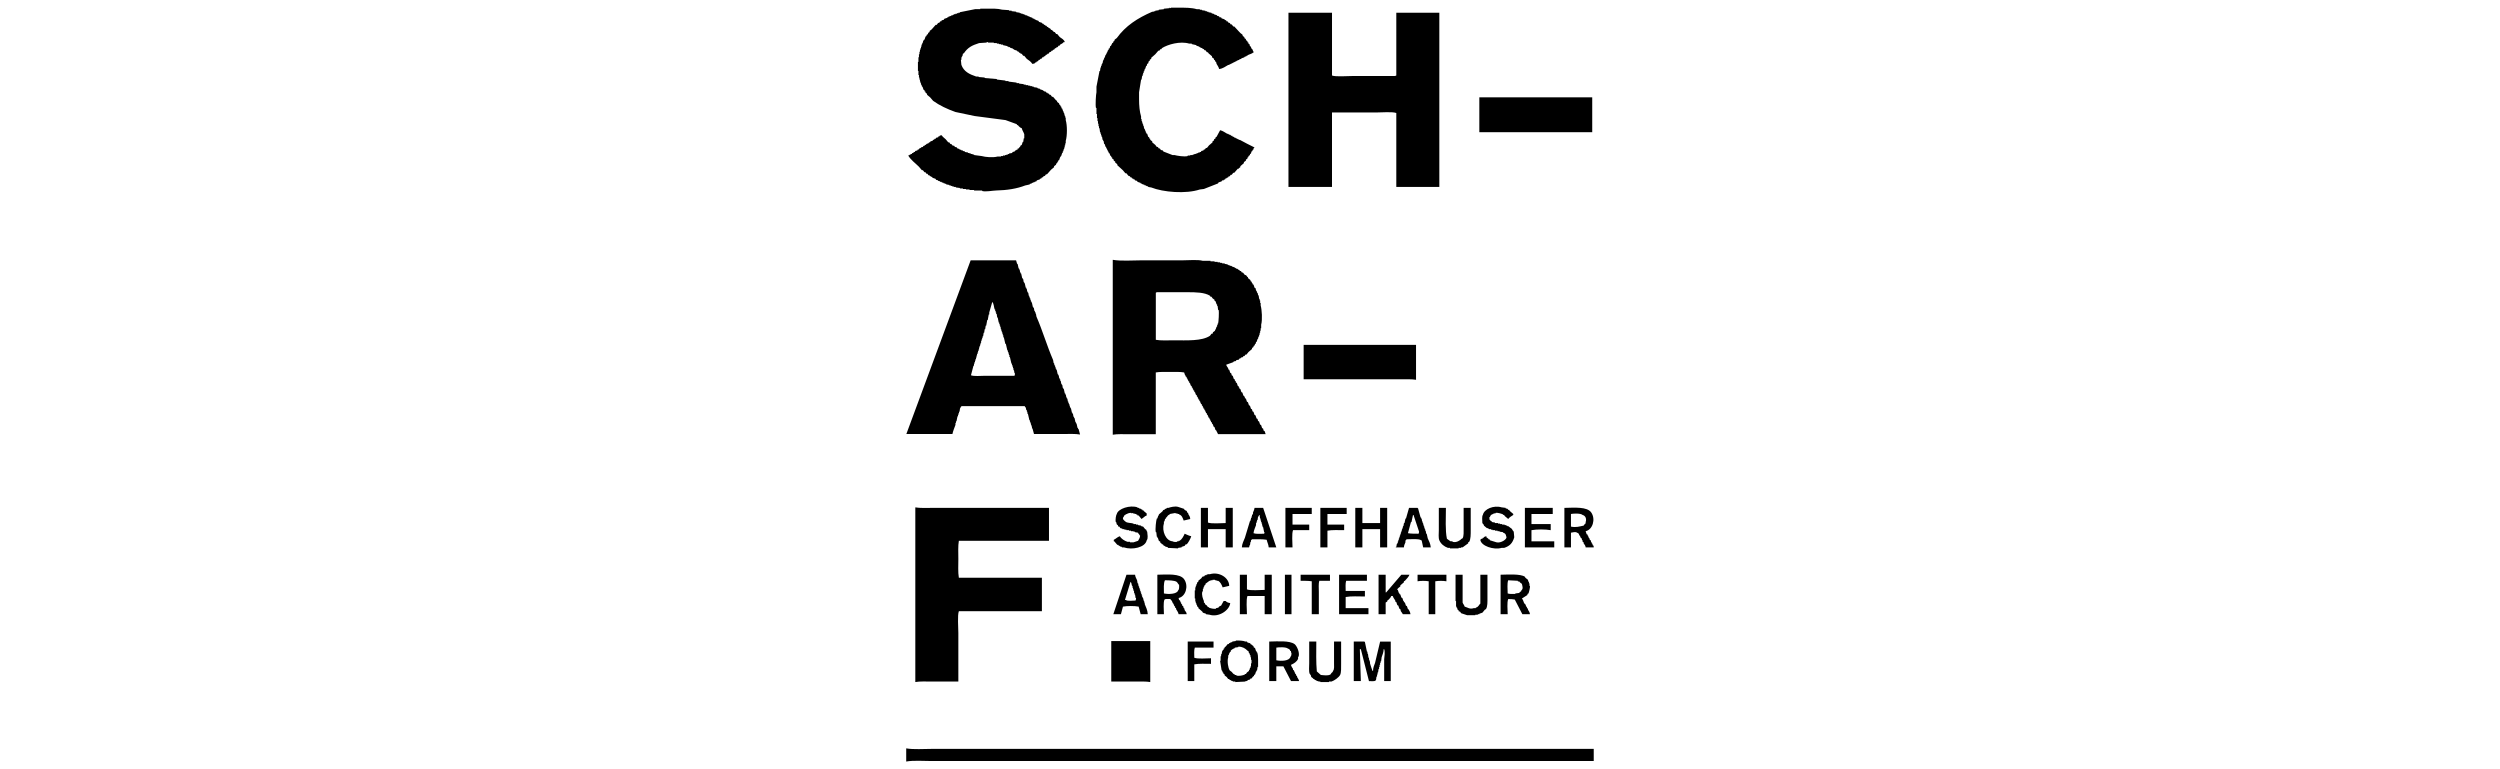 <?xml version="1.0" encoding="UTF-8"?><svg id="a" xmlns="http://www.w3.org/2000/svg" width="325" height="100" viewBox="0 0 325 100"><defs><style>.b{fill-rule:evenodd;}</style></defs><path class="b" d="m165.922,84.192v1.645c.635.134,1.701.102,1.843-.461.119-.115.131-.29.132-.526h-.067v-.198l-.131-.066v-.132h-.066c-.09-.098-.033-.087-.198-.131-.22-.224-1.178-.197-1.514-.131m-4.936-.132v.067l-.461.066v.066c-.156.035-.45.221-.527.329v.131l-.131.066v.132h-.066l-.067.263h-.066v.264c-.155.496-.022,1.385.198,1.712l.264.197c.14.141.162.27.395.329v.066h.197v.067c.299.109.882-.004,1.119-.132v-.066h.132l.131-.197.264-.198v-.131h.066l.066-.264h.066v-.198h.066v-.395h.067v-.461h-.067v-.329h-.066v-.264h-.066l-.066-.263h-.066l-.067-.264-.131-.066c-.281-.296-.625-.512-1.185-.527Zm15.006-.657h1.381c.056.074-.008.009.067.066l.263,1.25h.066v.264h.067l.066.526h.066v.264h.066v.198h.066v.263c.103.298.202.71.329.988h.066c.001-.431.154-.746.264-1.053l.658-2.764h1.382v5.134h-.856v-2.83c.032-.366.137-.945,0-1.317h-.066c-.007.396-.158.747-.264,1.053l-.066.527h-.066v.197h-.066v.264h-.066v.264h-.066v.263h-.067l-.066.462h-.066v.263h-.066v.264h-.066c-.072.207.004.385-.132.526-.134.124-.606.073-.855.067l-1.053-4.147h-.131l.131,4.147h-.921v-5.134Zm-5.792,0h.921c-.004,1.278-.044,2.712.067,3.883l.526.461c.403.031.913.13,1.25-.066l.132-.197c.108-.109.149-.072.197-.264.19-.191.132-.678.132-1.053v-2.764h.921v2.896c0,.466.027,1.148-.131,1.447-.174.327-.741.729-1.119.856h-.329v.066h-1.119v-.066h-.264v-.066h-.197v-.067h-.132v-.066h-.131l-.066-.131h-.132v-.066l-.263-.198-.067-.264h-.066v-.131h-.066c-.139-.353-.066-.931-.066-1.383v-2.829Zm-5.199,0c1.126-.023,2.625-.144,3.291.329.252.179.709,1.05.526,1.645h-.066v.264c-.156.386-.54.622-.922.79.046.23.17.359.264.526v.132l.132.066v.131h.066v.132h.066v.131l.131.131v.132l.132.066v.131c.095.17.209.297.263.527h-1.053l-.987-1.909h-.922v1.909h-.921v-5.134Zm-10.597,0h3.357v.79h-2.436c-.117.315-.069.894-.066,1.316.477.176,1.556.07,2.172.067v.724c-.711-.006-1.567-.046-2.172.066v2.172h-.855v-5.134Zm-9.938-.067h5.068v5.332c-.528-.094-1.277-.066-1.909-.066h-3.16v-5.266Zm16.191-.066c.481-.008.929.007,1.25.132h.198l.066.131h.131v.066h.198l.131.198h.132v.066l.197.131v.132l.198.131.131.395h.066v.131h.066c.116.267.131.622.132.988v.922h-.066l-.067.46h-.066v.131h-.066l-.131.395-.132.066v.132l-.131.066-.197.264h-.132l-.066.131-.264.066v.066h-.131v.067h-.198v.066l-1.316.066v-.066h-.329v-.066l-.264-.067v-.066h-.131l-.066-.131h-.132l-.197-.264-.264-.197v-.132l-.131-.066-.066-.197h-.067v-.132h-.066v-.131h-.066l-.198-1.251h.067v-.592h.066v-.264h.066l.066-.395h.066v-.131l.132-.067v-.131l.131-.066v-.131l.131-.067.264-.328h.131l.067-.132h.131v-.066l.264-.066v-.066l.461-.067v-.066Zm-13.69-7.634l-.724,2.369h.131c.182.165.934.073,1.251.066.04-.105.057-.156.066-.329h-.066l-.067-.461h-.066v-.198h-.066v-.263h-.066v-.198h-.066v-.197h-.066v-.264h-.067c-.086-.229-.026-.377-.197-.526Zm49.098-.198c-.153.413-.069,1.182-.066,1.712.234.087.652.069.988.066v-.066l.526-.067.066-.131c.172-.12.122.071.198-.197.28-.233.135-.541.066-.856l-.264-.197v-.066l-.263-.067v-.066l-1.251-.066Zm-44.754,1.712c.57.121,1.705.102,1.843-.395.159-.138.14-.419.131-.724-.148-.098-.191-.302-.329-.395-.278-.188-1.05-.199-1.514-.198-.195.375-.137,1.135-.131,1.712Zm43.767-2.436c.988-.017,2.573-.132,3.16.264l.066.131.329.264.066.264h.066v.197h.067v.329h.066c.043.159-.146.903-.198.988l-.131.066v.131l-.724.461c.189.169.197.448.329.658l.131.066v.132h.066v.131l.132.131v.132l.131.066v.131c.108.194.229.302.264.593h-.988l-.988-1.908c-.232-.042-.536-.067-.855-.066-.177.479-.069,1.374-.066,1.974h-.922v-5.134Zm-5.857,0h.921v3.62c.06.184.21.323.264.526.394.106.659.378,1.185.198h.264v-.066c.373-.091.361-.331.592-.527v-3.751h.922v2.962c0,.567.029,1.176-.198,1.514l-.131.066-.329.395-.395.132v.066h-.198v.066h-.328v.066h-1.053l-.79-.263-.132-.198-.197-.066v-.131l-.132-.067-.066-.262h-.066v-.132h-.066v-.724h-.066v-3.422Zm-4.937,0h3.751v.855c-.404-.076-1.043-.075-1.448,0v4.278h-.855v-4.278c-.404-.076-1.044-.075-1.448,0v-.855Zm-5.068,0h.922v2.303h.066l1.974-2.303h1.053c-.062.228-.433.622-.592.79l-.132.066v.132l-.46.395v.131c-.066.092-.447.286-.395.461h.066l.132.395h.066v.132l.131.066.131.395.132.066.131.395h.066v.132l.132.066.131.395.131.066.132.395h.066c.122.217.226.369.264.658h-.988c-.07-.157-.19-.262-.264-.395l-.066-.264-.131-.066-.132-.395-.131-.066-.131-.395-.132-.066v-.132c-.104-.184-.268-.362-.329-.592h-.197c-.066.237-.254.358-.395.526h-.066l-.067.198-.197.131v1.514h-.922v-5.134Zm-5.134,0h3.62v.79h-2.698c-.117.315-.069.894-.066,1.317h2.501v.724c-.814-.005-1.797-.064-2.501.066v1.448h2.962v.79h-3.818v-5.134Zm-5.001,0h3.817v.79h-1.382c-.128.351-.066.987-.066,1.448v2.896h-.921v-4.278c-.392-.07-.957-.067-1.448-.066v-.79Zm-2.041,0h.856v5.134h-.856v-5.134Zm-5.858,0h.922v1.909c.502.185,1.656.07,2.303.066v-1.974h.922v5.134h-.922v-2.369h-2.238c-.19.515-.069,1.708-.066,2.369h-.922v-5.134Zm-10.728,0c1.312-.028,2.953-.175,3.489.593.605.868.204,2.247-.724,2.434l.066.264.131.066v.132h.066v.131h.067v.131l.131.132v.131l.131.066.067.264h.066l.066.264c.115.207.221.2.264.526h-1.053c-.05-.271-.216-.456-.329-.658v-.131l-.131-.066v-.132l-.132-.131v-.131h-.066v-.132h-.066c-.141-.259-.09-.352-.329-.526v-.066h-.658c-.075.075,0,.026-.131.066-.171.463-.07,1.326-.066,1.908h-.856v-5.134Zm-4.015,0h1.119c.025.288.176.503.264.724l.066.395h.066l.067.395h.066v.198h.066v.197h.066v.198h.066v.197h.067v.198h.066v.197h.066v.198h.066v.131h.066v.198h.066v.197h.067v.198h.066v.197c.159.401.368.782.395,1.317h-.922l-.263-.988c-.553-.103-1.488-.102-2.041,0l-.264.988h-.987l1.71-5.134Zm13.361,1.448l-.856.198c-.13-.348-.283-.695-.592-.856h-.198v-.066h-.197v-.066h-.329v.066h-.264v.066h-.131l-.527.395v.132l-.131.066v.131h-.066v.132h-.066v.197h-.067v.329h-.066c-.132.469.088.99.198,1.25v.198l.131.066v.131l.264.198.131.197h.132v.067c.132.071.669.214.921.131v-.066l.329-.066v-.067c.12-.094.156-.147.329-.197l.329-.593h.263c.123.146.351.241.593.264-.085.935-1.497,1.902-2.698,1.514l-.462-.066v-.066l-.395-.132-.066-.131-.526-.461v-.132l-.132-.066-.066-.263h-.066v-.198h-.066v-.197h-.066v-.396h-.067v-1.052h.067v-.395h.066v-.198h.066v-.198h.066l.066-.263.132-.066v-.132l.395-.329.131-.197.264-.066.066-.132h.198v-.066h.131v-.066h.329c1.204-.354,2.49.458,2.501,1.514Zm23.233-6.845c.373.068.911.067,1.381.067.038-.101.051-.108.067-.264l-.724-2.172h-.066l-.198.921h-.066l-.395,1.448Zm-19.35-2.369l-.066.198h-.066l-.066.461h-.067v.197h-.066v.198h-.066v.264c-.113.311-.284.66-.329,1.052.331.124.943.07,1.382.067l.066-.198h-.066l-.131-.658h-.067v-.197h-.066v-.264h-.066v-.198h-.066v-.197h-.066v-.264h-.066l-.067-.461h-.066Zm40.543-.131v1.645c.69.134,1.081-.015,1.646-.131l.197-.264h.066v-.198c.153-.408-.02-.828-.395-.921-.227-.231-1.161-.2-1.514-.131Zm-.855-.791c1.31-.028,2.954-.172,3.488.593.604.866.193,2.249-.724,2.436l.132.395.131.066v.131h.066v.132h.067v.131l.131.131v.132l.131.066.066.264h.067v.131h.066v.131h.066v.132h.066c.06.091.045.116.066.263h-1.053c-.025-.268-.162-.347-.263-.526v-.131l-.132-.067v-.197h-.066l-.066-.264-.131-.066v-.131h-.067v-.132h-.066c-.119-.208-.057-.32-.329-.395-.164-.155-.609-.037-.79,0v1.909h-.855v-5.134Zm-5.134,0h3.62v.791h-2.765v1.316h2.501v.79c-.674-.125-1.827-.123-2.501,0v1.448h2.962v.79h-3.817v-5.134Zm-11.188,0h.921c-.007,1.299-.101,2.934.131,4.015l.462.329h.263v.066c.515.153.997-.193,1.185-.395l.131-.066c.166-.292.131-.862.131-1.316v-2.634h.922v2.896c0,.536.007,1.182-.198,1.514l-.131.067v.131l-.724.526h-.197v.067h-.329v.066h-1.119v-.066h-.264c-.501-.181-.915-.51-1.119-.988-.138-.319-.066-.894-.066-1.317v-2.896Zm-3.884,0h1.119c.055.075-.008.01.066.067l.329,1.185h.066v.131h.067l.066.395h.066v.198h.066v.197h.066v.198h.066v.197h.067v.198h.066v.198h.066l.066.395h.066l.132.592c.153.351.358.704.395,1.185h-.988l-.197-.921h-.067c-.202-.229-1.445-.139-1.909-.131l-.066.131h-.066v.264c-.078.206-.184.352-.198.657h-1.053v-.066h.067l.066-.395h.066v-.131h.066v-.198h.066v-.197h.067v-.198h.066v-.197h.066v-.198h.066v-.197h.066v-.198h.066v-.197h.067v-.198h.066v-.198h.066v-.197h.066l.066-.395h.066l.132-.593h.066l.395-1.382Zm-6.977,0h.922v1.975h2.303v-1.975h.921v5.134h-.921v-2.369h-2.303v2.369h-.922v-5.134Zm-4.541,0h3.422v.791h-2.501v1.381h2.172v.724c-.711-.005-1.567-.045-2.172.067v2.171h-.921v-5.134Zm-4.542,0h3.423v.791h-2.501v1.381h2.172v.724h-2.106c-.18.49-.069,1.607-.066,2.238h-.922v-5.134Zm-4.014,0h1.119l1.71,5.134h-.987c-.029-.382-.192-.646-.264-.987-.528-.095-1.277-.067-1.909-.066-.034.071-.123.115-.132.131v.197h-.066l-.066.462h-.066c-.037.087.01.219-.066.263h-.922c.011-.444.259-.908.395-1.25l.658-2.172h.066v-.197h.066v-.198h.067v-.197h.066v-.198h.066v-.131h.066v-.198c.074-.183.166-.336.198-.593Zm-6.977,0h.921v1.909c.503.185,1.657.069,2.303.066v-1.975h.922v5.134h-.922v-2.369h-2.303v2.369h-.921v-5.134Zm37.119,3.686v.132l.264.197v.067h.131l.067.131.855.264c.545.152,1.502-.441,1.25-.791-.024-.269-.163-.404-.395-.461v-.066l-.461-.066v-.066h-.264v-.066h-.329v-.067h-.328v-.066h-.198v-.066h-.264v-.066h-.131v-.066h-.131l-.395-.329v-.132h-.067c-.062-.08-.048-.127-.131-.197-.008-.282-.077-.895.066-1.053.158-.776,1.425-1.295,2.436-.988l.526.066v.067l.264.066.066.131h.131l.067.132.461.395v.131c-.177.092-.561.364-.658.526-.075-.055-.009.008-.066-.066l-.395-.329-.066-.131h-.132v-.066c-.128-.071-.744-.273-.987-.198v.066h-.264v.067c-.247.044-.403.157-.461.395h-.067v.329c.198.129.062.185.329.263v.066l.395.067v.066h.396v.066h.263v.066h.264v.066h.329v.067h.197v.066h.132v.066h.131l.527.395v.131h.066c.062.081.049.127.131.198l.066.724c-.223.769-.576,1.138-1.316,1.382h-.329c-1.023.297-2.675-.247-2.765-1.053.08-.044.092-.105.132-.132h.131l.066-.131h.132v-.066c.116-.092.13-.105.328-.132Zm-38.962-3.29c.037.148.055.164.131.263h.066v.132c.123.215.241.315.264.657l-.855.198c-.121-.326-.234-.7-.593-.789v-.066h-.198v-.067h-.263v-.066l-.724.132c-.098.143-.154.097-.264.197l-.198.264h-.066v.131l-.131.066v.198h-.066v.131h-.066v.264c-.31.983.289,2.262,1.119,2.303.072.067.424.122.592.066v-.066h.198v-.066h.131c.306-.19.509-.575.658-.921.287.114.518.259.855.328-.049.246-.434.938-.592,1.053h-.132l-.131.198-.395.131v.066l-.46.067v.066l-1.317-.066v-.067l-.395-.131v-.066h-.131l-.132-.198h-.131v-.066l-.198-.131v-.132l-.197-.131-.132-.395h-.066v-.131h-.066l-.066-.593h-.066c-.1-.349.043-1.573.131-1.777h.066l.132-.395h.066v-.131l.461-.395.131-.198h.132l.066-.131h.131v-.066h.132v-.067h.197c.245-.09.845-.251,1.251-.131l.79.263v.066c.118.094.157.149.329.198Zm-5.199.592c-.303.085-.436.359-.724.46v-.066l-.329-.395h-.132l-.066-.131h-.131v-.066h-.198v-.067h-.197v-.066l-.198.066v-.066c-.18-.043-.52.062-.592.132l-.198.066v.066c-.169.117-.126-.071-.198.198-.104.089-.114.143-.131.328.127.106.177.241.329.329.23.218.708.15,1.053.264v.066h.329v.066h.263v.067l.396.066v.066l.263.066.264.329.131.066c.076.11.002.149.132.264.024.326.15.886-.066,1.119-.186.934-1.886,1.284-2.963.921h-.263v-.066l-.264-.066v-.066h-.131l-.066-.131h-.132l-.395-.462h-.066v-.197c.283-.129.481-.38.79-.462.188.336.598.595.988.724h.329v.067h.46l.592-.198c.114-.21.232-.344.264-.658-.124-.109-.112-.23-.264-.329v-.066l-.395-.066v-.066h-.197v-.066h-.329v-.066h-.264v-.067h-.329v-.066h-.263v-.066h-.264v-.066l-.264-.066-.131-.198h-.131l-.067-.197-.131-.067v-.131h-.066v-.198h-.066c-.085-.268.033-.951.131-1.052.167-.681,1.716-1.198,2.698-.856v.066h.198v.067l.264.066v.066h.131l.066.131h.131v.067l.396.328v.264Zm-20.074-27.774l-.395,1.381v.264h-.066l-.132.724h-.066l-.131.724h-.066l-.066.461h-.067l-.066.462h-.066l-.066.46h-.066v.197h-.067v.198h-.066v.197h-.066v.264h-.066v.198h-.066v.197h-.066v.198h-.067v.263h-.066v.197h-.066v.198h-.066v.197h-.066v.198h-.067v.263h-.066v.198h-.066v.197h-.066v.198h-.066v.198h-.066v.263h-.067l-.328,1.251c.432.158,1.227.066,1.776.066h3.884c.04-.106.058-.156.066-.329h-.066l-.066-.395h-.066v-.264h-.067v-.197h-.066v-.198h-.066v-.197h-.066l-.198-.856h-.066v-.264h-.066v-.197h-.066v-.198h-.066v-.197h-.067l-.197-.855h-.066l-.198-.856h-.066v-.263h-.066v-.198h-.066v-.198h-.067v-.197h-.066v-.198h-.066v-.263h-.066v-.198h-.066v-.197h-.066v-.198h-.067l-.131-.658h-.066l-.066-.461h-.067v-.198h-.066v-.197h-.066v-.198h-.066c-.119-.329-.095-.783-.329-.987Zm21.259,4.936c.645.121,1.551.066,2.303.066,1.767,0,3.682.118,4.739-.592l.197-.264h.132l.066-.198.264-.197v-.131h.066l.131-.396h.066v-.197h.067v-.198h.066c.061-.184.143-1.52.066-1.776h-.066l-.066-.527h-.067v-.197h-.066l-.131-.395-.132-.067v-.131l-.263-.198-.132-.197h-.131l-.066-.131c-.697-.441-1.822-.462-2.962-.462h-4.015v.067h-.066v6.12Zm-18.166-10.333l.132.461h.066l.131.593h.066v.131h.067l.066.395h.066v.132h.066l.132.592h.066v.132h.066l.066.395h.066v.131h.066l.132.593h.066v.131h.066l.066.395h.067v.132h.066l.066.395h.066v.197h.066v.131h.066v.198h.067v.198h.066v.131h.066l.131.593h.066v.131h.067l.066.395h.066v.131h.066v.198h.066l.067.395c.794,1.814,1.38,3.845,2.171,5.66l.067.395h.066v.198h.066v.131h.066v.198h.066v.197h.067v.132h.066l.131.592h.066v.132h.066l.067.395h.066v.131h.066v.198h.066l.066.395h.066v.131h.067l.066.395h.066v.131h.066l.132.593h.066v.131h.066l.066.395h.066v.132h.066l.067.395h.066v.197h.066v.132h.066v.197h.066v.198h.067v.131h.066l.131.593h.066v.131h.066l.067.395h.066v.132h.066l.131.592h.067v.132h.066l.131.592h.066v.132h.066l.198.724c-.607-.108-1.458-.067-2.172-.067h-3.817l-.198-.724h-.066v-.263h-.066v-.198h-.066v-.197h-.067v-.198h-.066v-.197h-.066l-.197-.856h-.067v-.263h-.066v-.198h-.066c-.098-.247.007-.302-.198-.46v-.066h-8.227c-.04.078-.113.099-.131.131v.131h-.066l-.067.462h-.066v.197h-.066v.198h-.066v.197h-.066l-.132.658h-.066v.197h-.066v.264c-.129.357-.307.769-.395,1.185h-5.989l8.358-22.575h5.923Zm12.572-.066c1.095.189,2.54.066,3.751.066h5.331c.789,0,1.977-.118,2.632.066h.988v.066h.526v.067h.396v.066h.328v.066h.264v.066h.329v.066l.395.066v.067h.131v.066h.198v.066h.198v.066l.395.132v.066h.131v.066l.264.066v.066l.197.066.066.132h.132l.131.197h.131l.264.329h.132l.197.264h.066v.131l.329.264v.131l.132.067.066.197h.066v.131l.131.067.132.395.131.066.066.329h.066l.066.264h.067l.066.328h.066l.066.462h.066v.197h.067v.329h.066v.329c.159.534.241,1.889.066,2.501v.461h-.066v.329h-.066v.264h-.067v.263h-.066v.198h-.066v.131h-.066v.198h-.066l-.132.395h-.066l-.066.264h-.066l-.066.197-.132.066v.132l-.197.131v.131l-.462.395-.263.329h-.132l-.131.198h-.131l-.067.131-.263.066v.067l-.198.066-.066.131-.329.066-.066.132h-.198v.066h-.131v.066l-.921.329c.047.202.176.307.263.461v.131l.132.067.131.395.131.066.067.264.131.066.131.395.132.066v.131l.131.132v.131l.131.066.132.395.131.067v.131h.066v.131l.132.066.131.396.131.066.132.395.131.066v.131h.066v.132l.132.066.131.395.131.066.132.395.131.066.131.395.132.067.066.263.131.067.132.395.131.066.131.395.132.066.066.264.131.066.132.395.131.066.131.395.132.066.066.264.131.066.132.395h-6.187l-.264-.526h-.066l-.132-.395-.131-.066v-.132h-.066v-.131l-.131-.131v-.132l-.132-.066v-.131h-.066v-.132l-.131-.131v-.131l-.132-.067v-.131h-.066v-.131l-.131-.132v-.131l-.132-.066v-.131h-.066v-.132l-.131-.131v-.132l-.131-.066v-.131h-.067v-.131l-.131-.132v-.131l-.131-.066v-.132h-.067v-.131l-.131-.131v-.132l-.131-.066v-.131h-.066v-.132l-.132-.131v-.131l-.131-.067v-.131h-.066v-.131l-.132-.132v-.131l-.131-.066v-.132h-.066v-.131l-.132-.131v-.132l-.131-.066v-.131h-.066v-.132l-.131-.131v-.131l-.132-.066v-.132h-.066v-.131l-.131-.131v-.132l-.132-.066v-.131h-.066l-.131-.395c-.507-.094-1.232-.067-1.843-.067s-1.335-.026-1.843.067v8.029h-3.489c-.692,0-1.519-.04-2.105.067v-22.707Zm47.65-21.127h14.677v4.541h-14.677v-4.541Zm-24.812-10.992h5.66v8.161c.504.183,1.894.066,2.567.066h5.66c.075-.075,0-.026.132-.066V1.658h5.594v22.64h-5.594v-9.609c-.515-.188-1.947-.066-2.634-.066h-5.725v9.675h-5.66V1.658Zm-29.091,3.817h-.132c-.117.177-.283.208-.46.329l-.066.131h-.132l-.131.198h-.131l-.066.131h-.132l-.131.198h-.132l-.066.131h-.131l-.066.131-.198.067-.131.197h-.132l-.066.132h-.131l-.131.197h-.132l-.066.131h-.131l-.132.198h-.131l-.066.131h-.132l-.131.198h-.131l-.066.131h-.132v.066c-.129.101-.16.115-.395.132-.173-.295-.449-.459-.724-.658l-.329-.395h-.131l-.198-.264h-.131l-.066-.131h-.132l-.066-.132-.197-.066v-.066l-.395-.131v-.066h-.132v-.067l-.395-.131v-.066h-.197v-.066h-.132v-.067l-.592-.131v-.066h-.264v-.066h-.264v-.066h-.263v-.067h-.395v-.066h-.724c-.001,0-.054-.097-.198-.066v.066l-.988.066c-.931.295-1.477.576-1.974,1.317l-.131.066-.067.329h-.066v.131h-.066v.329h-.066l.066.658c.307.867,1.038,1.222,1.909,1.514h.329v.066l.79.067v.066l1.58.131v.066l1.119.132v.066h.395v.066l1.053.131v.067h.328v.066l.593.066v.066h.264v.066h.329v.066h.263v.067h.264v.066h.198v.066l.461.066v.066h.131v.066h.198v.067l.395.131v.066h.131v.066l.264.067.066.131h.131v.066l.198.066.066.132h.132l.197.262h.131l.396.462.131.066v.131l.264.198v.131l.131.066.066.198h.066l.066.263h.067l.131.396h.066v.197h.066v.198h.067v.197h.066v.198h.066v.329c.201.668.203,2.029,0,2.698v.329h-.066v.263h-.066v.264h-.067v.198h-.066v.197h-.066v.132h-.066v.197h-.066l-.132.395h-.066v.132h-.066l-.131.395-.132.066v.131h-.066l-.066.198-.131.066v.131l-.264.198v.131l-.395.329-.527.593h-.131l-.131.197-.198.066-.066.132h-.131l-.067.131-.197.066v.066l-.395.132-.066.131h-.132v.066h-.131v.067h-.198v.066h-.131v.066l-.264.066v.066l-.592.132c-1.075.42-2.349.623-3.818.657-.39.009-1.33.193-1.777.067v-.067h-1.052v-.066h-.593v-.066h-.461v-.066h-.395v-.066h-.395v-.066l-.527-.067v-.066h-.264v-.066h-.197v-.066h-.198v-.066h-.197v-.067l-.395-.066v-.066h-.132v-.066h-.197v-.066l-.264-.066v-.067h-.197v-.066l-.264-.066v-.066l-.264-.066-.066-.132-.395-.131-.066-.131h-.132v-.067h-.131l-.066-.131h-.132l-.131-.197h-.131l-.132-.198h-.131l-.197-.264h-.132l-.395-.461c-.456-.456-1.053-.874-1.382-1.448l.198-.066v-.066h.131v-.066h.132l.066-.132h.131l.066-.131h.132l.066-.132.264-.066.066-.131h.131l.066-.131.198-.067v-.066l.264-.066.066-.131h.131l.066-.132h.132l.066-.131h.131v-.066h.131l.067-.132h.131l.066-.131.264-.066.066-.131h.131l.067-.132h.131l.066-.131.264-.066.066-.132h.131v-.066c.091-.061.117-.045.264-.066.13.223.35.35.527.526l.328.395h.132l.131.198.198.066.066.131.264.067.066.131.263.066.067.132.263.066v.066l.264.066v.066h.198v.066l.263.067v.066l.395.066v.066h.198v.066h.198v.067h.197v.066h.198v.066l.987.131c.478.14,1.491.223,2.041.066h.461v-.066h.264v-.066h.263v-.066h.198v-.066h.198v-.066h.131v-.067l.395-.066.066-.131.264-.066.066-.132h.131v-.066l.198-.066v-.131h.131l.132-.198h.066v-.131l.197-.132.132-.395h.066l.066-.461h.066v-.526c-.083-.279-.264-.498-.329-.791-.216-.053-.31-.205-.461-.328v-.067h-.131l-.066-.131-1.448-.526-4.015-.527-2.501-.526c-1.078-.387-2.044-.836-2.896-1.448l-.395-.46-.395-.329v-.132l-.198-.131v-.131l-.131-.067v-.131l-.131-.066-.132-.395h-.066l-.066-.264h-.066v-.197h-.066v-.198h-.067v-.264h-.066v-.263h-.066v-.329h-.066v-.527h-.066v-1.185h.066v-.593h.066v-.395h.066v-.329h.066v-.263h.067v-.198h.066v-.197h.066v-.264h.066l.066-.264h.067v-.197h.066v-.132l.131-.066.131-.395.132-.066v-.131l.197-.132v-.131l.198-.132v-.131l.264-.197.526-.593h.131l.198-.264h.131l.132-.197h.131l.066-.132.264-.066.066-.131.395-.132v-.066h.131v-.066l.396-.131v-.066h.197v-.067h.131v-.066h.198v-.066h.197v-.066h.198v-.066h.198v-.067l1.974-.395h.658v-.066h.855c.693,0,1.43-.023,1.974.132l.922.066v.066h.329v.066l.592.066v.066l.462.067v.066h.197v.066h.198v.066h.197v.066h.132v.067h.197v.066h.132v.066h.197v.066l.395.131v.067h.131v.066h.132v.066h.131v.066l.395.132.066.131.396.131v.066l.197.067.066.131h.132v.066l.197.066.066.132h.132l.066.131.197.066.132.198h.131l.066.131h.066l.067.131h.131l.198.264h.131l.329.395c.244.177.572.331.658.658Zm20.073,3.489c-.057-.273-.218-.451-.329-.658l-.066-.264-.131-.066v-.132l-.132-.066v-.131l-.263-.198v-.131l-.462-.395-.066-.131h-.131l-.198-.264h-.131l-.066-.131-.198-.067v-.066l-.264-.066v-.066h-.131v-.066l-.395-.132v-.066l-.593-.131v-.066h-.328c-1.179-.355-2.791.107-3.554.592l-.066.132h-.132l-.131.197h-.131l-.395.461-.527.462v.131l-.197.131v.132l-.132.066-.066.264-.131.066-.066.263h-.067l-.131.396h-.066v.197h-.066v.131h-.067v.198h-.066v.197h-.066v.198h-.066l-.066.461h-.066l-.264,1.646v.921c0,.811.071,1.615.264,2.238v.329h.066v.264h.066v.197h.066v.198h.066v.198h.066l.067.395h.066l.066.263h.066v.198h.066v.131l.132.066.131.395.131.067v.131l.132.066v.132l.263.197v.131l.396.329.197.264h.131l.132.198h.131l.132.197.263.066.066.132,1.185.461h.263c.259.083,1.292.254,1.712.131v-.066h.329v-.066h.329v-.066h.197v-.066h.198v-.067h.197v-.066h.132v-.066h.197v-.066h.132l.066-.132.264-.066.066-.131h.131l.131-.198h.132l.264-.329.461-.395v-.131l.197-.131v-.132l.198-.131v-.131l.131-.067.461-.855c.355.068.642.31.922.461h.131v.067h.132v.066h.131l.131.131h.132l.066.131h.131l.132.132h.131v.066h.131v.066h.132v.066h.131v.067h.131c.616.328,1.263.684,1.909.987-.045.081-.105.092-.132.132v.131l-.131.066v.131l-.131.067-.067.263-.131.067v.131l-.198.131v.132l-.131.066v.131l-.197.132v.131l-.264.197v.132l-.461.395v.131l-.198.132v.066h-.131l-.462.526h-.131l-.197.264h-.132l-.131.197h-.132l-.066.132-.197.066v.066h-.132l-.066.131-.197.067v.066h-.198l-.066.131-.395.132-.066.131-1.843.724-.527.066c-1.812.603-4.759.358-6.318-.264l-.395-.066v-.066l-.264-.066v-.066h-.197v-.067l-.395-.131v-.066h-.132v-.066l-.395-.132-.066-.131-.264-.066-.066-.132h-.131v-.066l-.198-.066-.066-.131h-.131l-.066-.132-.198-.066-.264-.329h-.131l-.329-.395-.724-.658v-.131l-.264-.197v-.132l-.197-.131v-.131l-.198-.132v-.131l-.131-.066v-.132l-.131-.066-.067-.264-.131-.066v-.131l-.131-.132v-.131h-.066v-.131h-.067v-.132h-.066v-.131h-.066l-.131-.395h-.066l-.067-.395h-.066v-.131h-.066l-.066-.396h-.066v-.197h-.067v-.198h-.066v-.197h-.066l-.066-.527h-.066v-.263h-.066v-.329h-.067v-.329h-.066v-.395h-.066v-.527h-.066v-.79h-.066c-.093-.327-.004-1.799.066-2.04v-.724l.395-2.041h.066l.066-.461h.066v-.198h.067v-.197h.066v-.131h.066l.066-.396h.066v-.131h.067v-.197h.066l.131-.395h.066v-.132h.066v-.131h.067v-.132h.066v-.131l.131-.131v-.132l.131-.066.067-.264.131-.066v-.131h.066l.066-.198.132-.066v-.131l.131-.066.066-.198.264-.197c1.145-1.591,2.701-2.597,4.607-3.423h.198v-.066h.198v-.066l.461-.066v-.066l.658-.067v-.066l.724-.066v-.066l.197.066v-.066h.988c.889,0,1.707-.005,2.369.197h.395v.067h.264v.066l.461.066v.066h.198v.066h.197v.066l.395.067v.066h.132v.066h.197v.066l.395.132v.066l.264.066.066.131h.198l.066.132.395.131v.066l.198.066.066.132h.131l.131.197h.132l.131.198h.132l.197.264h.131l.791.855.263.197.066.198.198.131v.132l.198.131v.131l.197.132v.131l.131.066v.132l.132.066.066.263.131.067v.131h.067v.131l.131.067v.131h.066v.131c.013.025.097.048.131.132h-.066c-.185.204-.531.256-.79.395v.066h-.131v.066h-.132v.066h-.131v.066l-.395.132v.066l-.264.066v.066l-.263.066v.067h-.132v.066h-.131v.066h-.132v.066h-.131v.066h-.131v.067h-.132v.066h-.131v.066h-.131v.066h-.132c-.344.184-.702.492-1.185.527Zm10.991,35.869h14.611v4.541c-.528-.094-1.277-.066-1.909-.066h-12.702v-4.475Zm-50.481,21.127c.607.108,1.458.066,2.172.066h15.203v4.278h-11.716c-.121.667-.066,1.596-.066,2.37,0,.794-.058,1.748.066,2.435h10.795v4.344h-10.795c-.198.545-.066,2.104-.066,2.83v6.318h-3.488c-.693,0-1.52-.041-2.106.066v-22.707Zm-1.185,31.328c.97.173,2.272.067,3.357.067h86.021v1.579h-86.087c-1.064,0-2.342-.104-3.291.066v-1.712Z"/></svg>